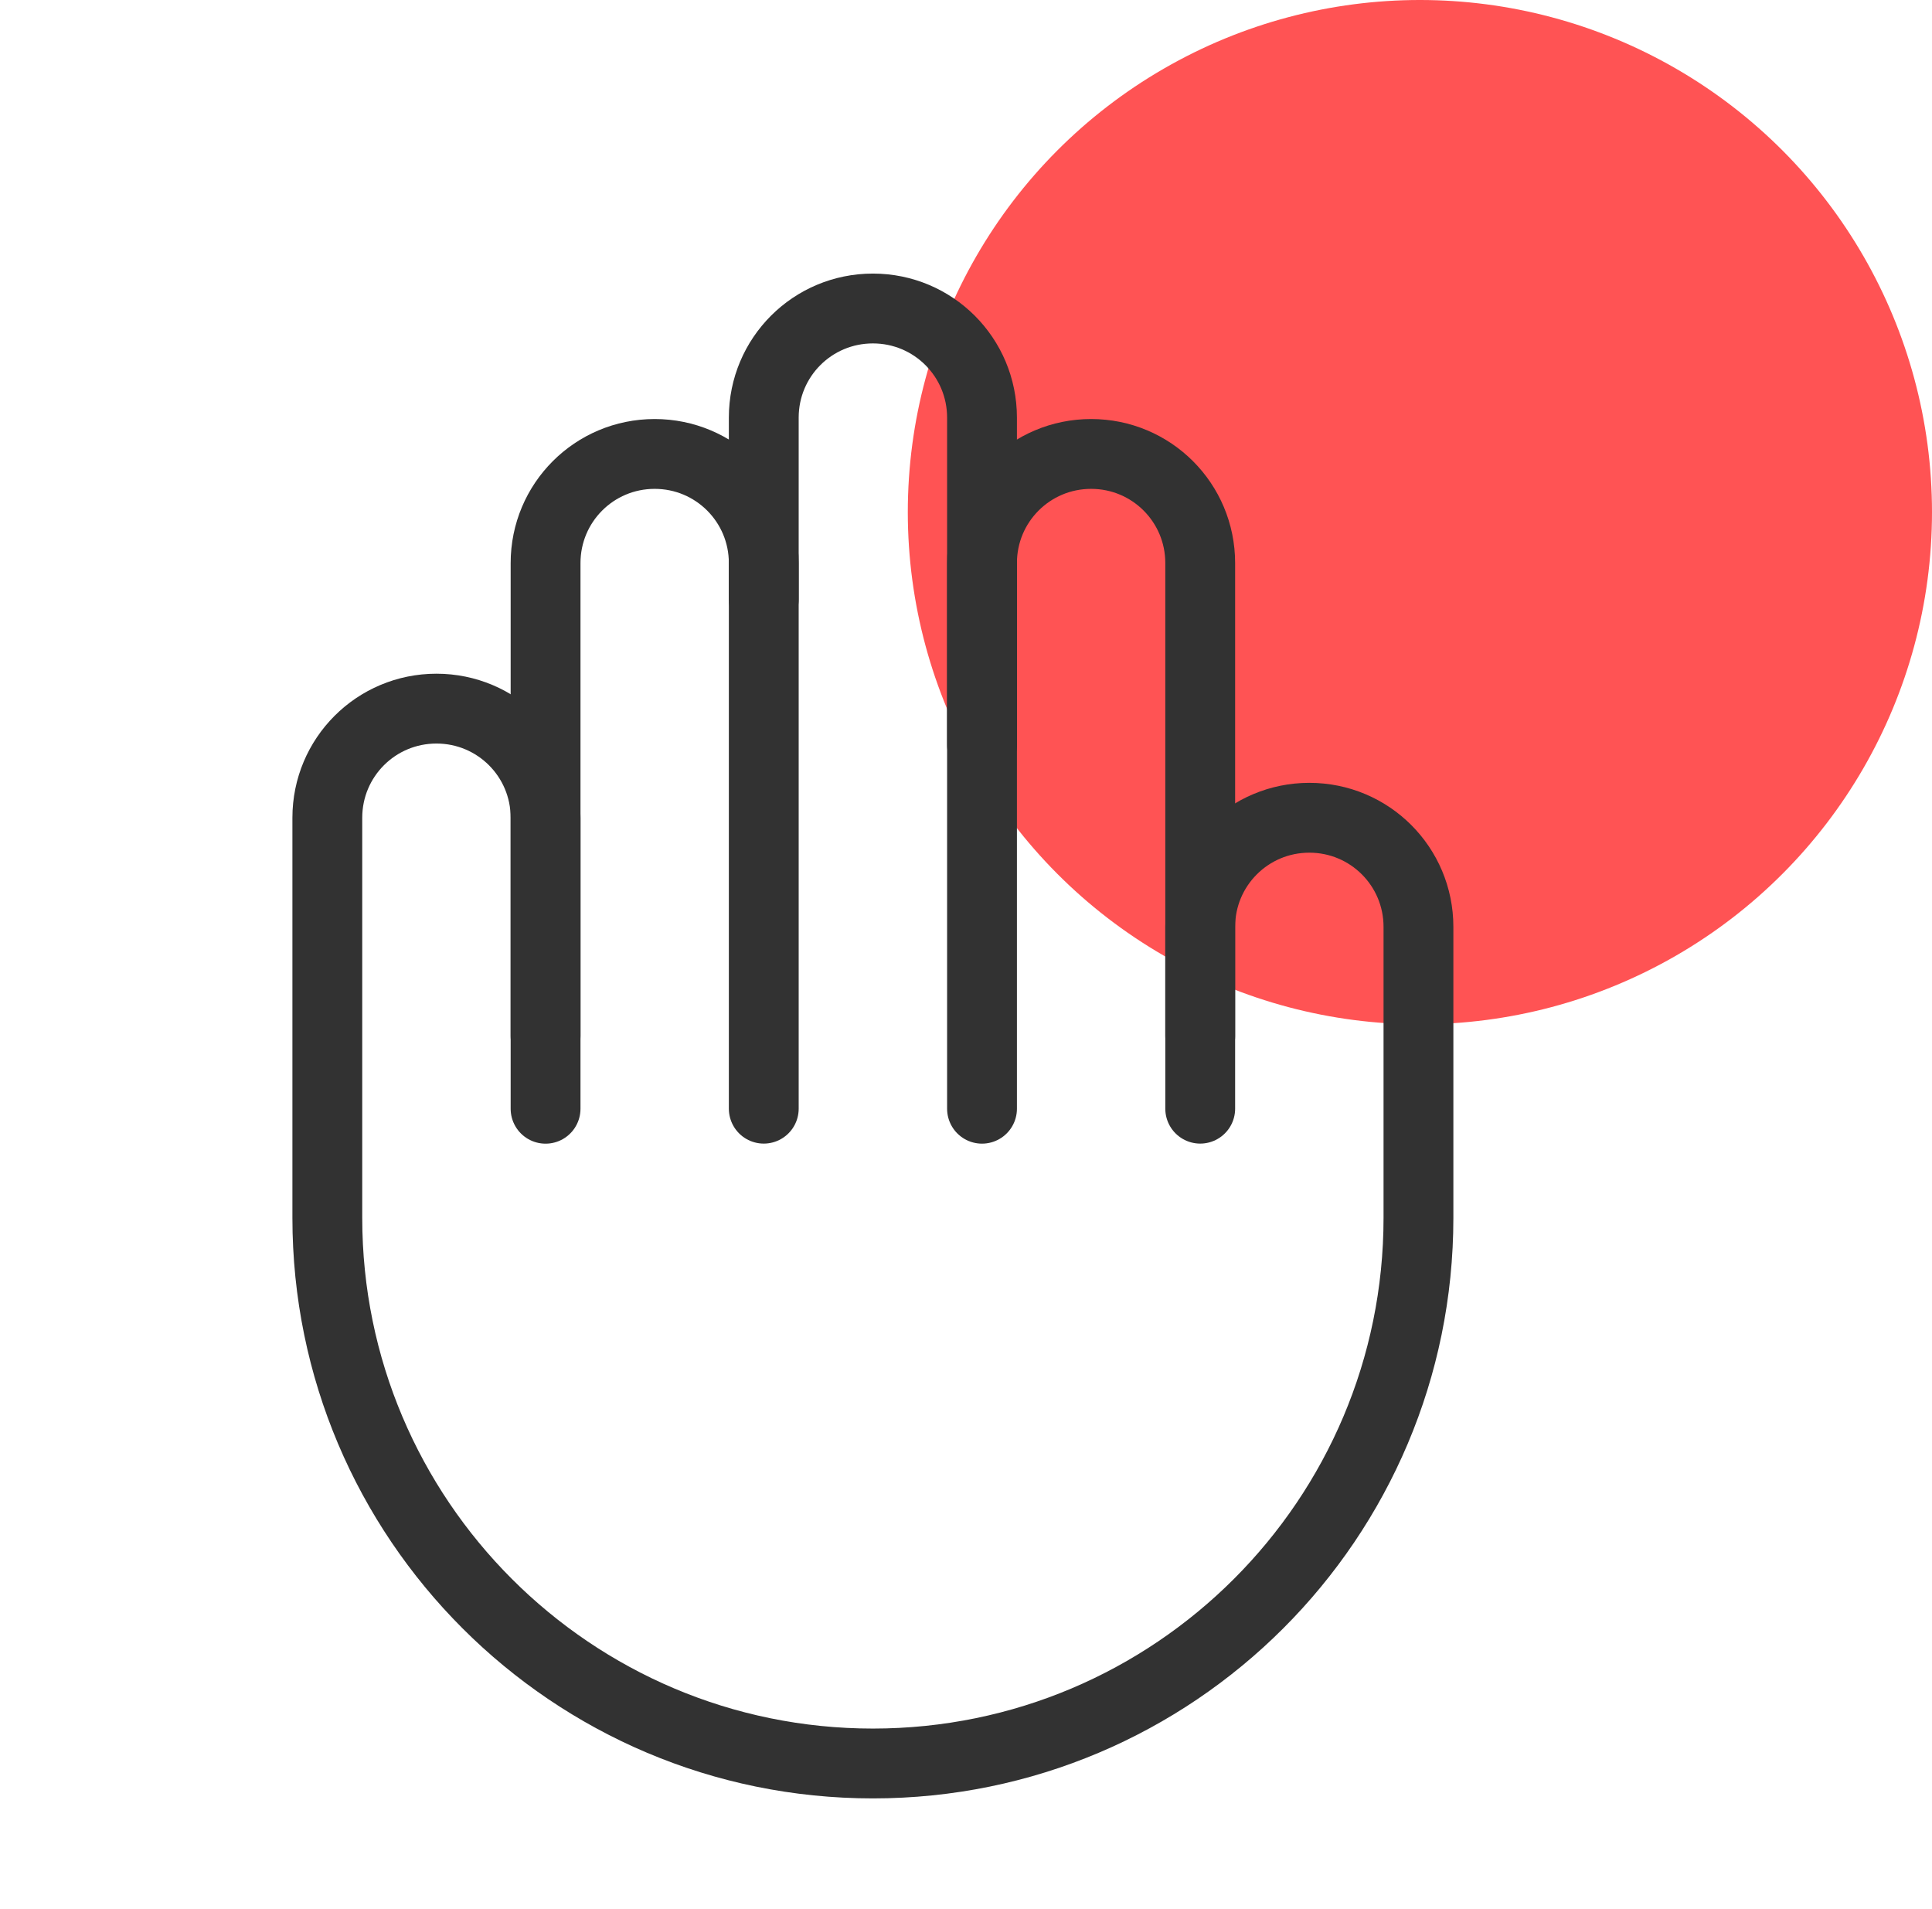 <svg width="83" height="82" viewBox="0 0 83 82" fill="none" xmlns="http://www.w3.org/2000/svg">
<circle cx="61" cy="22" r="22" fill="#FF5354"/>
<path d="M23.438 44.5V24.188C23.438 21.594 25.531 19.5 28.125 19.5C30.719 19.5 32.812 21.594 32.812 24.188V47.625" stroke="#323232" stroke-width="3" stroke-miterlimit="10" stroke-linecap="round" stroke-linejoin="round"/>
<path d="M32.812 25.752V17.939C32.812 15.345 34.906 13.252 37.5 13.252C40.094 13.252 42.188 15.345 42.188 17.939V19.502V47.627" stroke="#323232" stroke-width="3" stroke-miterlimit="10" stroke-linecap="round" stroke-linejoin="round"/>
<path d="M42.188 32V24.188C42.188 21.594 44.281 19.5 46.875 19.5C49.469 19.5 51.562 21.594 51.562 24.188V47.625" stroke="#323232" stroke-width="3" stroke-miterlimit="10" stroke-linecap="round" stroke-linejoin="round"/>
<path d="M51.562 44.503V39.815C51.562 37.222 53.656 35.128 56.25 35.128C58.844 35.128 60.938 37.222 60.938 39.815V44.503V52.315C60.938 65.253 50.438 75.753 37.5 75.753C24.562 75.753 14.062 65.253 14.062 52.315V35.128C14.062 32.534 16.156 30.44 18.75 30.44C21.344 30.44 23.438 32.534 23.438 35.128V47.628" stroke="#323232" stroke-width="3" stroke-miterlimit="10" stroke-linecap="round" stroke-linejoin="round"/>
</svg>
